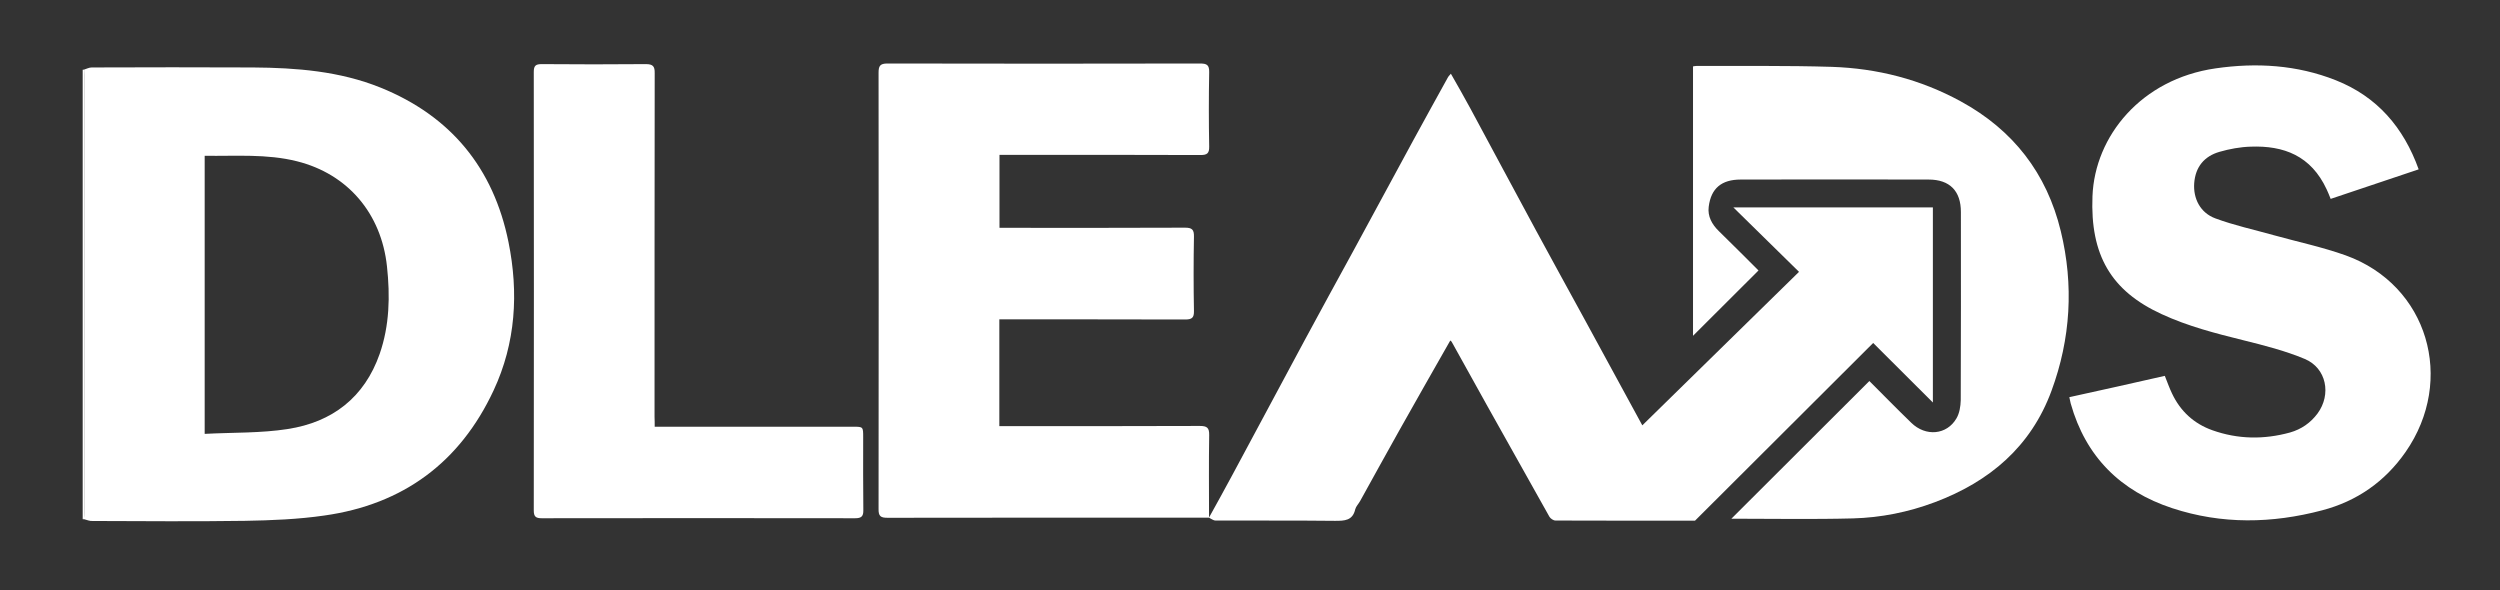 <?xml version="1.0" encoding="utf-8"?>
<!-- Generator: Adobe Illustrator 25.0.0, SVG Export Plug-In . SVG Version: 6.00 Build 0)  -->
<svg version="1.1" id="Layer_1" xmlns="http://www.w3.org/2000/svg" xmlns:xlink="http://www.w3.org/1999/xlink" x="0px" y="0px"
	 viewBox="0 0 1641.6 387.4" style="enable-background:new 0 0 1641.6 387.4;" xml:space="preserve">
<rect x="0" y="0" width="1641.6" height="387.4" fill="#333333" stroke="none"/>
<style type="text/css">
	<!-- .st0{fill:#FFFFFF;} -->
	.st1{fill:#fff;}
	.st2{fill:#fff;}
	.st3{fill:#fff;}
</style>
<!-- <path class="st0" d="M1286.6,82c-4-2-8.1-3.7-12.1-5.7c-6.5-3.2-12.2-7.4-17.8-12c-2.1-1.7-4-3.6-5.8-5.6
	c-46.1-0.2-92.3-1.7-138.4-3v286.2h0.6c0.9-1,2.3-1.7,4.1-1.7c10.8-0.1,21.7,0.3,32.5,0.5c7.1-10.7,19.6-18.1,32.5-17.9
	c11.8,0.2,23.2,2.8,34.7,4.7c3.6,0.3,7.1,0.3,10.7,0c4.2-0.6,8.3-1.2,12.5-1.9c1.1-0.8,2.2-1.4,3.3-1.9c16-7.2,32.2-14.7,49.2-19.2
	c0.5-0.1,0.9-0.2,1.4-0.4V85C1291.5,84.2,1289.1,83.2,1286.6,82z"/> -->
<g>
	<g>
		<path class="st1" d="M55.1,340.9c0,0-0.4,0.1-0.4,0.1l-0.4-0.1c0-98.4,0-196.7,0-295.1c0.3-0.1,0.6-0.1,0.9,0
			c0,1.2,0.1,2.3,0.1,3.5c0,95.9,0,191.8,0,287.7C55.3,338.3,55.1,339.6,55.1,340.9z"/>
		<path class="st2" d="M793.8,340c5.1-9.3,10.3-18.5,15.3-27.9c15.9-29.6,31.7-59.2,47.6-88.7c10.5-19.5,21.1-38.8,31.7-58.2
			c13.3-24.5,26.6-49.1,39.9-73.6c7.4-13.6,14.9-27.1,22.4-40.7c0.4-0.8,1.1-1.4,2-2.5c4.5,7.9,8.8,15.4,12.9,23
			c14.4,26.7,28.7,53.5,43.1,80.1c10.5,19.4,21.2,38.8,31.8,58.2c12.5,22.9,25,45.9,37.9,69.6c34.2-33.5,68.3-66.9,102.9-100.8
			c-14.3-14-28.2-27.7-43.1-42.3c44.6,0,87.6,0,131,0c0,43,0,86.1,0,128.1c-13.2-13.2-27.1-27-39.2-39.1
			c-40,39.9-78.9,78.7-117,116.7c-31.7,0-61.6,0-91.6-0.1c-1.4,0-3.3-1.3-4-2.5c-13.6-24.2-27.2-48.4-40.7-72.6
			c-7.9-14.1-15.7-28.2-23.5-42.3c-0.2-0.4-0.7-0.6-0.9-0.8c-11.1,19.6-22.4,39.2-33.4,58.9c-8.7,15.5-17.2,31-25.8,46.5
			c-1,1.8-2.7,3.5-3.2,5.4c-1.7,7.5-7,7.6-13.3,7.6c-26.1-0.3-52.3-0.1-78.4-0.2c-1.5,0-2.9-1.2-4.4-1.9L793.8,340z"/>
		<path class="st2" d="M55.1,340.9c0.1-1.3,0.2-2.6,0.2-4c0-95.9,0-191.8,0-287.7c0-1.2-0.1-2.3-0.1-3.5c1.7-0.5,3.3-1.4,5-1.4
			c35.3-0.1,70.6-0.2,105.9,0c28.5,0.2,56.9,2.4,83.7,13.2c46.3,18.7,74.3,53,84.1,101.5c6.7,33.2,4.8,66.2-9.8,97.4
			c-22.1,47.3-59.4,74.8-111,82.1c-17.2,2.5-34.8,3.2-52.2,3.5c-33.3,0.5-66.6,0.2-99.9,0.1C59,342.3,57.1,341.4,55.1,340.9z
			 M134.4,284.9c18.6-1,36.9-0.4,54.6-3.2c29.2-4.5,50.3-20.7,60.3-49.3c6.5-18.7,6.9-38,4.8-57.5c-3.7-34.6-25.6-60.6-59.1-69
			c-19.9-5-40.2-3.3-60.6-3.6C134.4,163.1,134.4,223.3,134.4,284.9z"/>
		<path class="st3" d="M793.9,339.9c-70.4,0-140.8,0-211.1,0.1c-4.5,0-6-1-5.9-5.8c0.1-95.5,0.1-191,0-286.5c0-4.4,1-6,5.8-6
			c68.4,0.2,136.9,0.1,205.3,0c4.4,0,6.1,0.9,6,5.7c-0.3,16.3-0.3,32.6,0,48.8c0.1,4.4-1.3,5.6-5.6,5.6
			c-42.1-0.2-84.3-0.1-126.4-0.1c-1.8,0-3.6,0-5.7,0c0,16,0,31.7,0,47.9c1.9,0,3.6,0,5.4,0c38.8,0,77.6,0.1,116.4-0.1
			c4.6,0,6,1.2,5.9,5.9c-0.3,16.3-0.3,32.6,0,48.8c0.1,4.4-1.3,5.6-5.7,5.6c-39.3-0.1-78.6-0.1-117.9-0.1c-1.3,0-2.6,0-4.2,0
			c0,23.4,0,46.4,0,70.1c1.6,0,3.4,0,5.2,0c42.1,0,84.3,0.1,126.4-0.1c4.7,0,6.3,1.1,6.2,6c-0.3,18-0.1,36.1-0.1,54.2
			C793.8,340,793.9,339.9,793.9,339.9z"/>
		<path class="st3" d="M1421.5,246.8c1.7,4.2,3,8,4.7,11.5c5.5,11.7,14.4,19.9,26.5,24.2c16.8,6,33.9,6.2,51,1.5
			c7.4-2.1,13.5-6.3,18.1-12.5c9.2-12.5,5.9-29.8-8.4-35.8c-12.9-5.4-26.7-8.9-40.4-12.3c-18.2-4.5-36.4-9.2-53.5-17.1
			c-33.4-15.3-47-38.9-45.5-77.4c1.5-39.6,32.1-77,80.8-84c26.9-3.9,53.5-2.3,79,7.8c27.2,10.8,44.5,31,54.4,58.5
			c-19.3,6.5-38.4,12.9-57.8,19.4c-0.9-2.3-1.7-4.3-2.6-6.2c-10.3-22.2-28.2-28.9-49.9-28.1c-6.9,0.2-13.9,1.5-20.5,3.4
			c-10,2.9-15.8,9.9-16.6,20.6c-0.7,10,3.9,19.4,13.9,23.1c12.4,4.6,25.4,7.4,38.2,11c15.8,4.4,32,7.8,47.4,13.3
			c54.1,19.5,72.2,81.8,39.3,129.1c-13.5,19.4-31.9,32.3-54.8,38.3c-32.9,8.7-65.9,9.3-98.4-1.4c-34.1-11.2-56.9-33.9-66.7-68.8
			c-0.3-1.1-0.5-2.2-0.9-4.1C1380,256.2,1400.7,251.5,1421.5,246.8z"/>
		<path class="st3" d="M1136.9,340.6c30.2-30.1,60.3-60.1,90.6-90.4c8.9,8.9,18.1,18.3,27.5,27.4c9.5,9.3,23.4,8,29.7-2.9
			c2-3.4,2.7-7.9,2.8-11.9c0.2-41.2,0.1-82.4,0.1-123.6c0-13.8-7.3-21.3-21.2-21.3c-41.1-0.1-82.3-0.1-123.4,0
			c-12.5,0-19.5,5.7-21,17.9c-0.8,6.2,2.1,11.5,6.6,15.9c8.9,8.7,17.7,17.5,26.1,25.9c-14.6,14.5-28.8,28.8-43,42.9
			c0-58.5,0-117.5,0-176.9c0.7-0.1,1.5-0.3,2.3-0.3c29.6,0.1,59.3-0.3,88.9,0.6c29.8,1,58.1,8.2,84.5,22.6
			c34.5,18.8,56.6,47.3,65.8,85.3c8.6,35.4,6.5,70.6-6.1,104.8c-13.5,36.7-40.7,59.7-76.7,73.2c-17.3,6.5-35.3,10.1-53.6,10.6
			C1190.2,341.1,1163.5,340.6,1136.9,340.6z"/>
		<path class="st3" d="M429.9,280.2c2.2,0,4,0,5.8,0c41.5,0,82.9,0,124.4,0c6.7,0,6.7,0,6.7,6.9c0,15.9-0.1,31.9,0.1,47.8
			c0.1,4.2-1.3,5.4-5.4,5.4c-68.6-0.1-137.2-0.1-205.8,0c-3.9,0-5.2-1.1-5.2-5.1c0.1-96,0.1-192,0-288c0-4,1.2-5.1,5.2-5.1
			c22.8,0.2,45.6,0.2,68.4,0c4.7,0,5.9,1.5,5.8,6c-0.1,75.2-0.1,150.5-0.1,225.7C429.9,275.9,429.9,277.8,429.9,280.2z"/>
	</g>
</g>
</svg>
